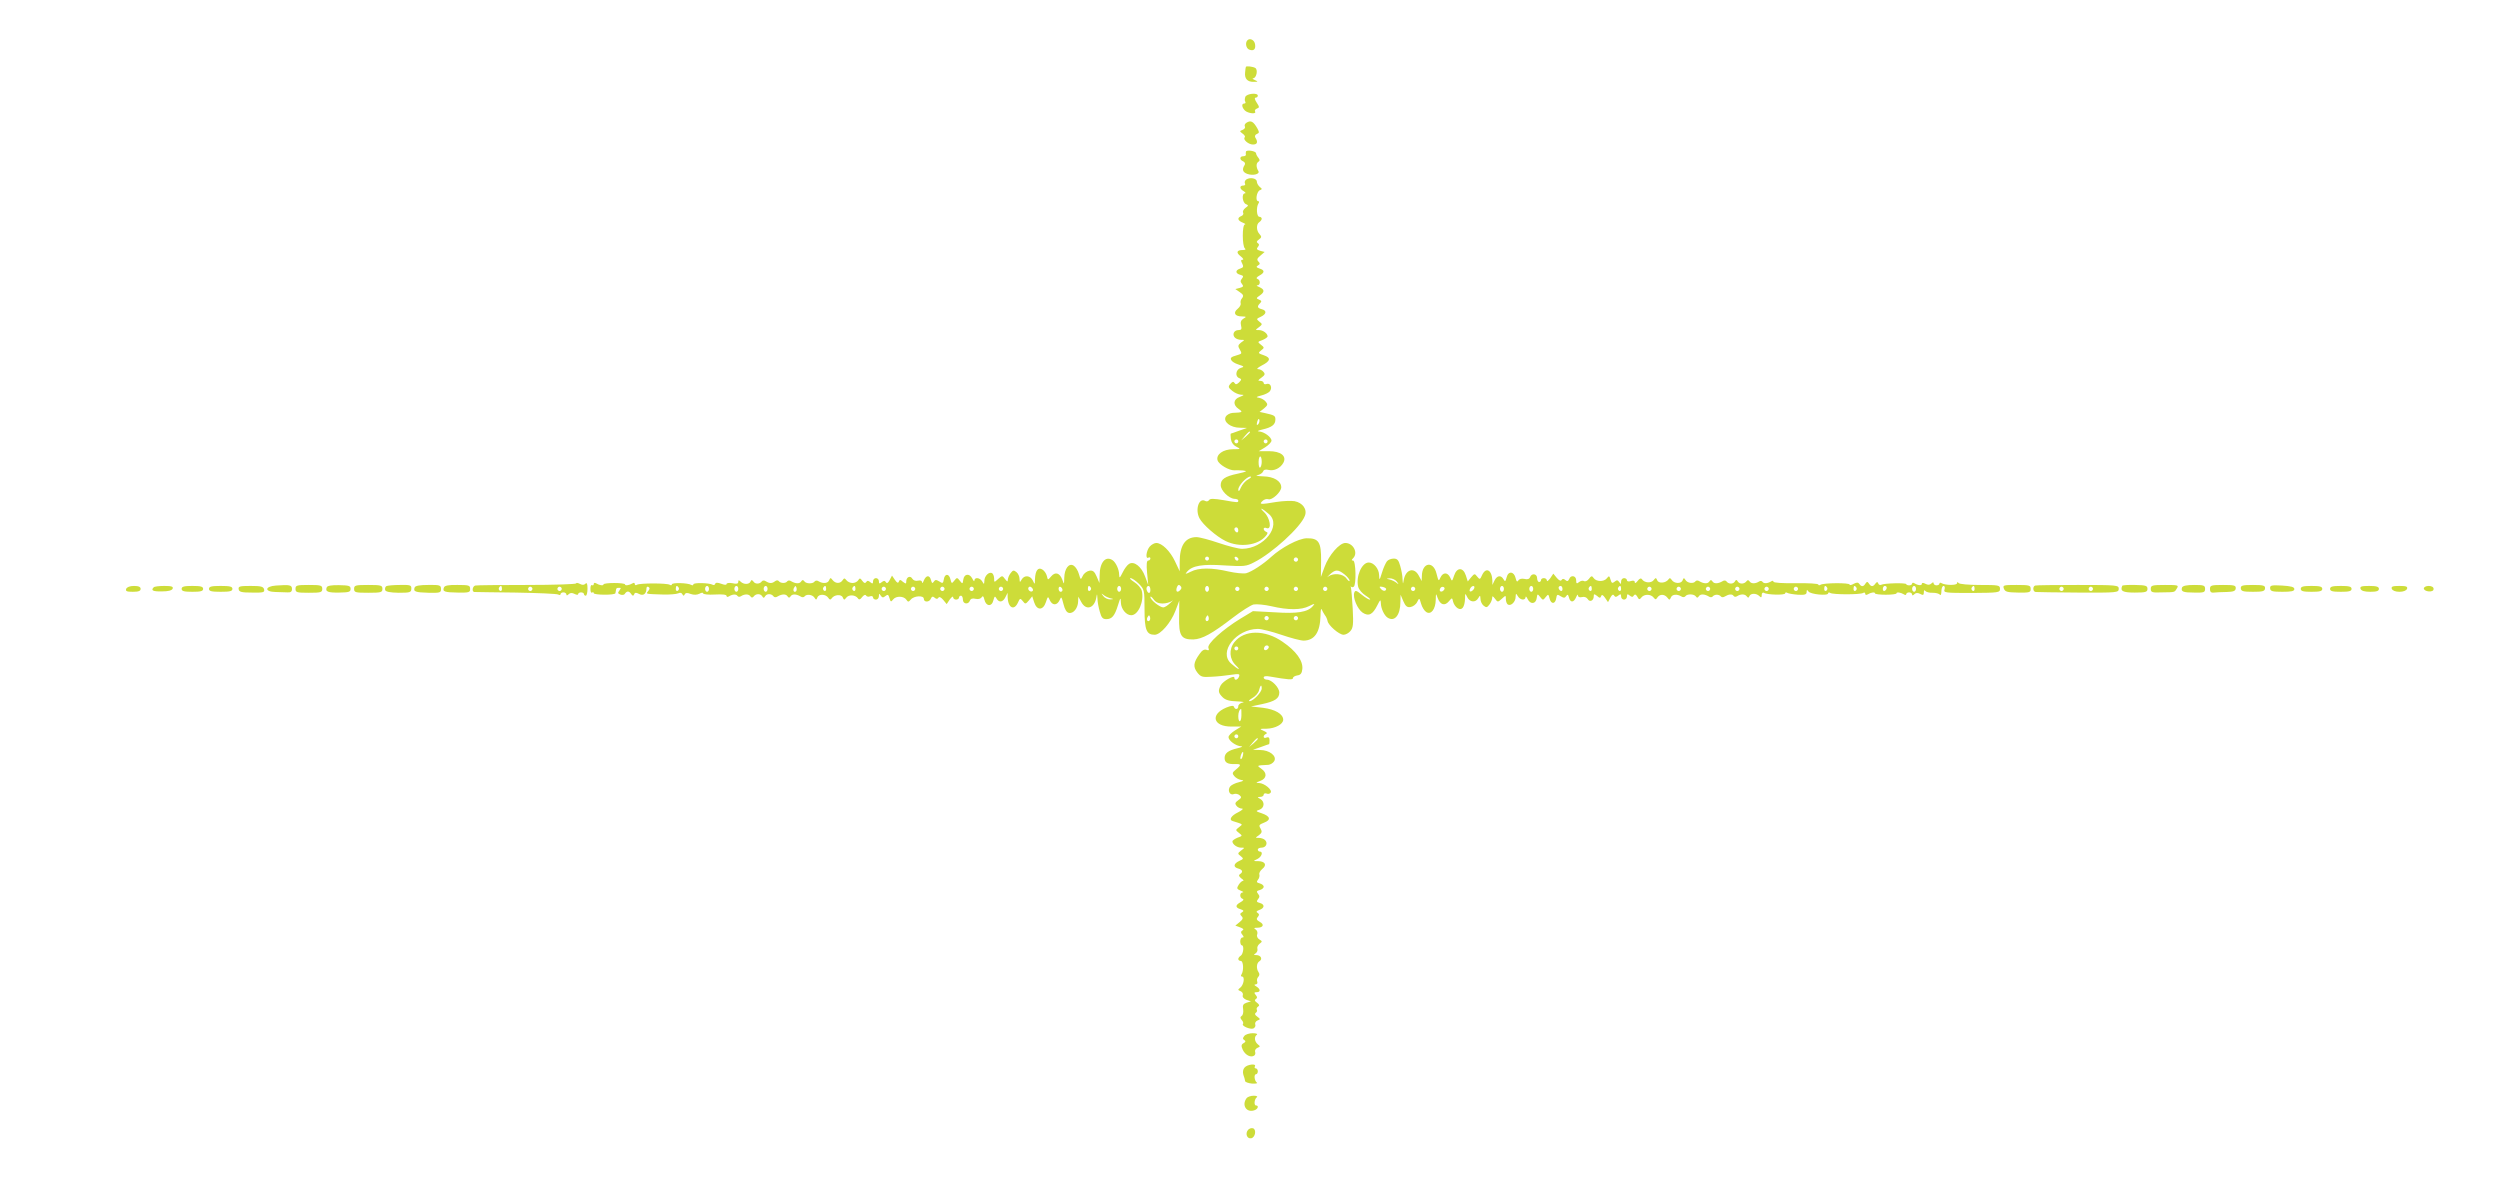 <?xml version="1.0" standalone="no"?>
<!DOCTYPE svg PUBLIC "-//W3C//DTD SVG 20010904//EN"
 "http://www.w3.org/TR/2001/REC-SVG-20010904/DTD/svg10.dtd">
<svg version="1.0" xmlns="http://www.w3.org/2000/svg"
 width="1280pt" height="603pt" viewBox="0 0 1280 603"
 preserveAspectRatio="xMidYMid meet">
<g transform="translate(0,603) scale(0.1,-0.1)"
fill="#cddc39" stroke="none">
<path d="M6387 5824 c-13 -13 -7 -42 9 -48 23 -9 34 2 30 27 -3 22 -26 34 -39
21z"/>
<path d="M6379 5688 c-1 -2 -3 -14 -4 -28 -4 -33 12 -50 44 -49 23 0 24 1 6 9
-11 5 -15 9 -9 9 17 1 26 44 11 53 -11 7 -45 11 -48 6z"/>
<path d="M6376 5534 c-3 -9 -4 -20 0 -25 3 -5 0 -9 -5 -9 -15 0 -14 -19 3 -36
16 -15 61 -20 52 -5 -3 5 1 12 9 15 14 5 14 8 -1 31 -10 15 -12 25 -5 25 6 0
11 5 11 10 0 17 -57 11 -64 -6z"/>
<path d="M6381 5401 c-7 -5 -11 -13 -7 -19 3 -5 -2 -13 -12 -17 -16 -6 -16 -7
0 -19 10 -7 15 -16 11 -19 -11 -11 19 -37 42 -37 23 0 27 13 12 36 -4 7 0 15
8 18 13 5 13 9 3 28 -21 37 -34 44 -57 29z"/>
<path d="M6379 5253 c-1 -4 -1 -11 0 -15 0 -5 -6 -8 -14 -8 -19 0 -19 -19 0
-26 8 -4 12 -11 8 -18 -15 -23 -11 -37 12 -46 29 -11 67 -2 58 14 -12 19 -12
40 -1 47 9 6 9 11 1 21 -6 7 -12 18 -12 23 0 12 -50 20 -52 8z"/>
<path d="M6381 5111 c-7 -5 -10 -14 -7 -20 4 -6 0 -11 -8 -11 -21 0 -20 -17 2
-29 9 -6 12 -11 6 -11 -18 0 -13 -48 5 -55 14 -6 14 -8 -3 -20 -10 -8 -15 -19
-11 -24 3 -6 -1 -14 -9 -17 -23 -9 -20 -23 7 -34 12 -5 17 -9 11 -9 -15 -1
-14 -113 0 -123 6 -5 2 -8 -10 -8 -32 0 -37 -13 -12 -32 13 -10 17 -18 10 -18
-9 0 -10 -5 -2 -19 8 -16 6 -21 -10 -26 -26 -8 -26 -25 0 -32 16 -4 18 -8 9
-19 -9 -11 -9 -17 0 -28 9 -11 7 -15 -11 -20 l-23 -6 23 -16 c18 -12 20 -19
12 -30 -7 -7 -10 -19 -8 -26 3 -7 -4 -20 -15 -29 -25 -20 -15 -39 21 -39 24
-1 25 -2 9 -11 -13 -8 -17 -18 -13 -35 5 -19 2 -24 -13 -24 -23 0 -34 -23 -18
-39 6 -6 20 -11 31 -11 20 0 20 0 0 -14 -16 -13 -17 -18 -6 -36 10 -17 10 -21
-3 -25 -8 -3 -22 -7 -31 -10 -24 -8 -11 -29 26 -41 31 -10 32 -12 12 -18 -25
-8 -30 -44 -7 -52 13 -5 12 -8 -1 -22 -12 -11 -18 -12 -23 -3 -6 9 -11 8 -22
-5 -12 -14 -10 -19 10 -35 13 -11 33 -19 45 -20 18 0 17 -2 -6 -11 -34 -12
-37 -41 -6 -62 23 -16 21 -18 -31 -20 -13 -1 -29 -9 -35 -19 -15 -26 24 -57
73 -57 l36 -1 -40 -14 c-22 -8 -41 -15 -43 -15 -2 0 -2 -12 0 -27 2 -17 12
-32 28 -40 24 -12 23 -13 -16 -13 -52 0 -89 -27 -80 -57 7 -22 59 -52 86 -51
8 1 29 0 45 -1 24 -3 18 -6 -27 -16 -67 -14 -88 -29 -88 -59 0 -27 41 -68 70
-70 11 0 20 -4 20 -8 0 -12 0 -12 -74 1 -53 9 -71 9 -76 0 -4 -6 -13 -8 -19
-4 -32 19 -53 -43 -30 -88 17 -33 87 -94 134 -117 71 -35 166 -23 206 26 11
13 11 18 2 21 -7 3 -13 9 -13 15 0 6 7 8 15 4 28 -10 18 52 -12 81 -32 30 -10
21 25 -10 65 -59 -27 -176 -138 -177 -19 0 -73 14 -120 30 -47 16 -98 30 -115
30 -57 -1 -85 -43 -85 -128 l0 -47 -24 51 c-25 53 -67 94 -96 94 -9 0 -24 -8
-33 -18 -18 -20 -24 -67 -7 -57 6 3 10 1 10 -4 0 -6 -5 -11 -11 -11 -8 0 -10
-19 -6 -62 l6 -63 -16 43 c-18 50 -56 81 -82 65 -9 -5 -24 -25 -33 -44 -15
-30 -17 -31 -18 -11 0 26 -17 63 -34 74 -36 24 -66 -12 -66 -80 l-1 -37 -14
33 c-11 26 -20 33 -37 30 -12 -2 -28 -13 -34 -26 -11 -22 -11 -22 -20 9 -5 18
-17 37 -27 43 -24 15 -47 -15 -48 -63 -1 -35 -1 -35 -10 -9 -13 35 -36 42 -57
17 -17 -20 -17 -20 -22 2 -3 12 -13 27 -23 33 -22 14 -36 -5 -38 -49 0 -29 -1
-29 -11 -7 -13 26 -43 29 -57 5 -9 -16 -10 -16 -11 3 0 12 -7 28 -16 35 -14
11 -18 10 -30 -6 -8 -10 -14 -26 -14 -34 0 -11 -3 -10 -14 4 -14 19 -15 19
-35 1 -21 -19 -21 -19 -21 2 0 11 -5 24 -10 27 -16 10 -40 -14 -40 -39 -1 -19
-2 -19 -11 -3 -12 20 -39 23 -40 5 0 -7 -5 -3 -11 10 -14 28 -42 25 -46 -6 -3
-22 -4 -23 -18 -5 -13 17 -15 17 -28 0 -13 -16 -14 -16 -20 8 -8 31 -30 28
-34 -3 -3 -19 -6 -20 -23 -9 -16 10 -21 9 -28 -1 -6 -10 -10 -9 -14 7 -7 28
-25 27 -37 -1 -5 -13 -9 -17 -9 -9 -1 8 -8 11 -21 8 -12 -3 -23 1 -29 10 -10
18 -31 9 -31 -14 0 -13 -2 -13 -17 -2 -13 12 -17 12 -21 1 -3 -9 -9 -7 -20 9
l-15 22 -12 -23 c-8 -15 -14 -19 -19 -11 -6 9 -11 9 -22 0 -11 -9 -14 -8 -14
5 0 9 -7 16 -15 16 -8 0 -15 -7 -15 -16 0 -13 -3 -14 -14 -5 -10 9 -16 9 -21
1 -5 -8 -11 -6 -20 6 -10 15 -14 15 -21 3 -5 -8 -18 -14 -29 -14 -11 0 -25 6
-31 14 -10 12 -12 12 -20 0 -12 -18 -36 -18 -51 1 -10 13 -12 13 -18 -1 -6
-16 -31 -19 -54 -5 -7 5 -16 4 -20 -1 -8 -13 -44 -13 -53 1 -6 8 -10 8 -16 -1
-8 -13 -29 -12 -51 1 -7 5 -16 5 -20 0 -8 -12 -34 -11 -43 0 -4 6 -12 6 -20 0
-15 -12 -28 -12 -47 0 -7 5 -16 5 -20 0 -10 -15 -34 -16 -43 -2 -8 10 -11 10
-15 1 -6 -16 -35 -17 -51 -1 -9 9 -12 9 -12 -1 0 -10 -9 -12 -30 -7 -16 3 -30
1 -30 -4 0 -6 -11 -5 -27 1 -19 7 -29 7 -31 0 -2 -6 -8 -8 -13 -5 -17 10 -99
12 -99 2 0 -5 -5 -6 -10 -3 -18 11 -100 13 -100 3 0 -5 -5 -6 -11 -2 -15 9
-153 9 -168 0 -6 -4 -11 -2 -11 4 0 6 -5 8 -12 3 -17 -10 -38 -13 -38 -5 0 4
-25 7 -55 7 -30 0 -55 -3 -55 -7 0 -8 -21 -5 -37 5 -8 5 -13 3 -13 -3 0 -6 -4
-9 -9 -6 -5 3 -8 -5 -8 -19 0 -14 3 -22 8 -19 5 3 9 2 9 -3 0 -10 110 -11 111
0 1 4 2 12 3 17 0 6 4 10 9 10 4 0 10 0 13 0 4 0 1 -6 -5 -14 -9 -11 -8 -15 5
-20 10 -4 21 -2 24 5 10 14 21 14 32 -3 7 -10 11 -10 15 -1 3 10 10 10 25 2
22 -12 38 1 38 29 0 7 5 10 10 7 8 -5 7 -11 -1 -21 -13 -16 -16 -15 76 -18 33
-1 68 2 77 6 10 5 19 3 22 -5 5 -9 7 -9 12 0 4 8 13 9 30 2 17 -6 32 -5 45 1
10 6 19 7 19 2 0 -5 27 -8 60 -6 37 2 60 0 60 -7 0 -6 5 -7 13 -2 18 11 36 12
43 2 3 -5 11 -6 17 -2 20 13 41 12 49 0 5 -8 11 -8 16 -2 11 16 34 17 44 3 6
-11 10 -11 16 0 9 14 33 13 43 -2 4 -5 13 -5 20 0 22 13 43 14 51 1 6 -9 10
-9 16 0 8 13 29 12 51 -1 7 -5 16 -5 20 0 10 14 41 10 51 -6 8 -13 10 -12 15
1 7 19 43 18 56 -2 6 -10 11 -11 17 -3 13 20 50 23 57 5 6 -14 8 -14 18 -1 13
17 47 15 60 -4 5 -8 12 -6 21 7 9 11 17 14 20 8 4 -6 13 -8 21 -4 8 3 15 0 15
-6 0 -6 7 -11 15 -11 8 0 15 8 15 18 0 14 2 14 9 3 8 -12 13 -12 24 -3 12 10
16 8 21 -10 6 -21 8 -21 19 -7 15 19 55 18 68 -2 8 -12 11 -12 22 1 16 20 67
23 67 4 0 -19 29 -18 36 1 5 11 10 13 19 5 9 -8 15 -8 20 0 4 6 13 2 24 -11
l18 -22 16 24 c10 13 17 18 17 11 0 -6 7 -12 15 -12 8 0 15 5 15 10 0 6 5 10
10 10 6 0 10 -9 10 -20 0 -23 28 -27 36 -5 4 10 14 13 29 9 14 -3 26 0 31 8 6
9 10 6 14 -12 8 -35 38 -38 46 -4 6 22 8 24 16 10 13 -23 33 -20 46 7 l11 22
0 -22 c2 -55 33 -72 53 -28 10 23 12 23 25 7 12 -16 14 -16 31 4 l17 21 10
-31 c14 -43 46 -42 60 1 10 31 11 31 20 10 13 -28 37 -28 50 0 9 21 10 19 20
-20 7 -28 16 -43 28 -45 23 -5 46 25 47 58 l1 25 15 -27 c24 -46 67 -33 77 22
4 23 4 22 6 -5 0 -16 6 -47 12 -67 8 -30 15 -38 33 -38 29 0 43 16 60 71 13
42 14 42 15 13 1 -32 27 -64 53 -64 36 0 67 72 54 125 -4 14 -21 34 -39 45
-17 11 -26 20 -19 20 8 0 27 -13 43 -29 28 -29 29 -32 29 -130 0 -107 10 -131
52 -131 30 0 83 62 106 122 l20 53 -1 -82 c-2 -98 10 -118 73 -117 46 2 95 29
203 112 43 33 90 63 105 67 16 3 57 -1 92 -9 85 -20 153 -20 193 1 29 14 31
14 19 0 -26 -31 -79 -40 -196 -32 l-111 6 -63 -38 c-92 -56 -173 -130 -165
-150 5 -12 2 -15 -10 -10 -11 4 -23 -3 -35 -21 -32 -44 -34 -66 -12 -95 18
-23 26 -25 73 -22 28 1 73 6 100 10 41 6 46 5 41 -9 -7 -18 -24 -22 -24 -6 0
16 -58 -17 -70 -39 -14 -28 -13 -38 10 -61 14 -14 35 -20 73 -21 28 -1 42 -4
30 -6 -13 -2 -23 -11 -23 -19 0 -17 -17 -19 -22 -3 -3 8 -15 6 -40 -4 -83 -35
-67 -97 26 -97 l51 0 -32 -20 c-18 -11 -33 -26 -33 -34 0 -18 38 -46 65 -47
11 -1 2 -5 -19 -10 -47 -11 -66 -25 -66 -50 0 -23 15 -32 51 -31 35 1 36 -4 7
-28 -19 -15 -20 -20 -9 -33 7 -9 22 -18 34 -20 18 -3 17 -5 -10 -12 -18 -4
-38 -14 -44 -21 -16 -19 -3 -48 17 -40 9 4 23 1 30 -5 12 -10 11 -14 -6 -26
-17 -12 -18 -18 -9 -29 6 -8 19 -14 28 -14 9 0 1 -8 -18 -18 -38 -18 -51 -40
-29 -46 54 -17 53 -15 32 -31 -19 -15 -19 -15 0 -30 18 -14 18 -15 -8 -24 -14
-6 -26 -14 -26 -19 0 -15 24 -32 44 -32 20 0 20 0 0 -15 -18 -14 -18 -16 -2
-28 16 -13 16 -15 -7 -25 -30 -14 -32 -32 -5 -39 22 -6 26 -18 8 -29 -7 -5 -5
-11 7 -21 11 -7 15 -13 9 -13 -5 0 -15 -9 -22 -20 -11 -18 -10 -22 10 -30 13
-5 17 -9 11 -9 -17 -1 -17 -28 -1 -33 8 -3 4 -9 -10 -17 -28 -15 -28 -28 -1
-36 17 -6 19 -9 8 -16 -11 -6 -11 -11 -2 -20 9 -9 7 -16 -10 -30 l-22 -18 24
-9 c17 -6 21 -11 12 -16 -9 -6 -9 -11 0 -22 8 -10 8 -14 0 -14 -6 0 -11 -9
-11 -20 0 -11 4 -20 8 -20 13 0 8 -44 -5 -53 -7 -4 -13 -12 -13 -17 0 -6 6
-10 13 -10 13 0 16 -48 4 -68 -5 -7 -4 -12 2 -12 16 0 9 -43 -9 -57 -13 -10
-13 -12 2 -18 9 -4 14 -13 11 -21 -3 -8 4 -17 18 -23 l24 -8 -23 -7 c-17 -6
-21 -13 -17 -34 2 -14 -1 -29 -7 -33 -9 -6 -9 -11 0 -22 7 -7 9 -16 6 -20 -9
-9 36 -29 53 -23 8 4 13 13 10 20 -3 8 2 17 11 21 16 6 16 7 -1 20 -12 8 -14
15 -7 20 5 3 8 10 5 15 -3 5 0 12 6 16 9 5 7 11 -5 20 -12 8 -14 14 -6 19 8 5
8 11 -1 21 -9 11 -8 14 5 14 21 0 20 16 -1 29 -12 7 -13 10 -4 11 7 0 11 6 8
14 -3 7 -1 18 5 24 7 7 8 16 2 24 -13 19 -11 48 5 57 17 11 6 31 -17 31 -14 0
-14 2 -3 9 7 5 11 15 9 22 -3 8 2 20 11 27 15 11 14 13 -1 22 -10 6 -15 17
-11 26 3 9 0 20 -8 25 -11 7 -9 9 8 9 31 0 38 17 13 30 -16 9 -19 15 -10 25 8
10 8 15 -1 21 -9 5 -6 10 9 15 28 10 28 29 2 36 -16 4 -18 8 -9 19 9 11 9 17
0 28 -9 11 -7 15 9 19 11 3 20 10 20 17 0 7 -9 14 -20 17 -16 4 -18 8 -9 19 6
7 9 19 7 26 -3 7 4 20 15 29 25 20 15 39 -21 40 -27 0 -27 0 -4 11 22 11 31
38 12 38 -5 0 -10 5 -10 10 0 6 9 10 19 10 23 0 34 23 18 39 -6 6 -20 11 -31
11 -20 0 -20 0 0 14 15 12 17 18 8 34 -10 16 -8 20 18 30 37 14 32 33 -12 48
-31 10 -32 12 -12 18 26 9 29 41 5 55 -17 10 -17 10 0 11 9 0 17 5 17 11 0 6
7 9 15 6 8 -4 17 -1 21 5 9 14 -32 48 -60 49 -18 0 -17 2 7 11 33 12 36 41 5
62 -24 17 -26 17 36 20 10 1 24 9 30 19 15 26 -24 57 -73 57 l-36 1 40 14 c22
8 41 15 43 15 1 0 2 9 2 20 0 13 -5 18 -15 14 -8 -4 -15 -2 -15 4 0 6 6 12 13
15 7 3 2 9 -13 15 -23 10 -22 11 15 11 44 1 85 23 85 46 0 29 -41 53 -103 61
l-62 7 57 12 c66 14 88 29 88 59 0 26 -39 66 -63 66 -9 0 -17 5 -17 11 0 7 12
9 33 5 92 -16 117 -18 117 -8 0 6 10 12 23 14 16 2 23 11 25 33 4 42 -32 92
-101 139 -90 63 -197 62 -247 -2 -29 -37 -26 -87 8 -119 31 -30 9 -21 -25 10
-66 59 26 176 137 177 19 0 73 -14 120 -30 47 -16 99 -30 115 -30 56 1 84 43
86 128 0 26 3 40 6 32 3 -8 11 -21 16 -29 6 -7 12 -20 14 -30 3 -22 59 -71 82
-71 10 0 26 8 35 19 14 16 16 34 12 113 -3 51 -7 100 -9 108 -2 8 -2 12 0 7 3
-4 9 -5 14 -1 14 8 11 134 -3 134 -9 0 -9 3 0 12 27 27 1 78 -40 78 -30 0 -84
-62 -106 -122 l-19 -52 1 82 c1 97 -12 117 -74 116 -42 -1 -128 -47 -180 -94
-41 -38 -102 -78 -130 -85 -14 -3 -54 1 -90 9 -85 20 -153 20 -193 -1 -29 -14
-31 -14 -19 0 26 31 79 40 192 32 99 -6 111 -5 151 16 92 46 239 180 260 238
13 33 -11 67 -53 75 -18 3 -60 1 -93 -4 -83 -14 -90 -13 -71 5 8 8 21 12 30 9
18 -7 66 37 66 61 0 32 -38 55 -92 56 -29 1 -43 4 -30 6 13 3 26 11 29 19 3 9
13 12 28 8 28 -7 61 9 76 37 18 34 -13 59 -75 59 l-51 0 33 20 c17 11 32 26
32 34 0 18 -38 46 -65 47 -11 1 -2 5 19 10 48 11 66 25 66 51 0 19 -4 22 -53
33 l-28 6 23 18 c19 16 20 21 9 34 -7 9 -22 18 -34 20 -18 3 -17 5 10 12 18 4
38 14 44 21 15 18 4 45 -16 38 -8 -3 -15 -1 -15 5 0 6 -8 11 -17 11 -14 0 -13
3 5 16 18 13 21 19 11 30 -6 8 -19 14 -28 14 -9 0 -1 8 18 18 46 23 50 40 12
53 -30 10 -31 12 -14 25 17 13 17 15 -1 29 -18 14 -18 15 8 24 14 6 26 14 26
19 0 15 -24 32 -44 32 -20 0 -20 0 0 15 18 14 18 16 2 28 -16 13 -16 15 7 25
30 14 32 32 5 39 -23 6 -25 14 -8 31 9 9 7 13 -6 18 -15 6 -15 8 4 21 26 18
25 31 -2 43 -13 5 -17 9 -10 9 16 1 16 28 0 33 -8 3 -4 9 10 17 28 15 28 28 1
36 -17 6 -19 9 -8 16 11 6 11 11 2 20 -9 9 -7 16 10 30 l22 19 -23 6 c-17 5
-20 10 -12 19 8 10 8 15 0 20 -8 5 -6 11 6 19 14 10 14 15 3 27 -17 18 -18 51
-1 62 6 4 12 12 12 17 0 6 -6 10 -12 10 -14 0 -17 48 -5 68 5 6 4 12 -1 12
-16 0 -8 49 8 56 13 5 13 7 0 17 -8 7 -15 19 -15 27 0 17 -34 24 -54 11z m61
-1253 c-8 -8 -9 -4 -5 13 4 13 8 18 11 10 2 -7 -1 -18 -6 -23z m-42 -41 c0 -2
-10 -12 -22 -23 l-23 -19 19 23 c18 21 26 27 26 19z m-60 -47 c0 -5 -4 -10
-10 -10 -5 0 -10 5 -10 10 0 6 5 10 10 10 6 0 10 -4 10 -10z m150 0 c0 -5 -4
-10 -10 -10 -5 0 -10 5 -10 10 0 6 5 10 10 10 6 0 10 -4 10 -10z m-30 -105 c0
-13 -4 -26 -8 -29 -5 -3 -8 10 -8 29 1 37 16 37 16 0z m-70 -90 c-14 -7 -30
-26 -37 -42 -8 -19 -12 -22 -13 -10 0 21 43 67 62 67 7 -1 2 -7 -12 -15z m-50
-261 c0 -8 -4 -12 -10 -9 -5 3 -10 10 -10 16 0 5 5 9 10 9 6 0 10 -7 10 -16z
m-150 -144 c0 -5 -4 -10 -10 -10 -5 0 -10 5 -10 10 0 6 5 10 10 10 6 0 10 -4
10 -10z m151 -3 c-1 -12 -15 -9 -19 4 -3 6 1 10 8 8 6 -3 11 -8 11 -12z m303
-8 c-3 -5 -10 -7 -15 -3 -5 3 -7 10 -3 15 3 5 10 7 15 3 5 -3 7 -10 3 -15z
m240 -70 c14 -11 26 -26 26 -32 0 -6 -7 -1 -16 11 -17 25 -67 30 -94 10 -9 -7
-5 -3 8 10 29 27 42 28 76 1z m-842 -81 c-15 -15 -24 -6 -16 16 5 12 10 14 17
7 8 -8 8 -14 -1 -23z m-2567 13 c3 -5 1 -12 -5 -16 -5 -3 -10 1 -10 9 0 18 6
21 15 7z m155 -6 c0 -8 -4 -15 -10 -15 -5 0 -10 7 -10 15 0 8 5 15 10 15 6 0
10 -7 10 -15z m150 0 c0 -8 -4 -15 -10 -15 -5 0 -10 7 -10 15 0 8 5 15 10 15
6 0 10 -7 10 -15z m150 0 c0 -8 -4 -15 -10 -15 -5 0 -10 7 -10 15 0 8 5 15 10
15 6 0 10 -7 10 -15z m146 -12 c-10 -10 -19 5 -10 18 6 11 8 11 12 0 2 -7 1
-15 -2 -18z m154 11 c0 -8 -5 -12 -10 -9 -6 4 -8 11 -5 16 9 14 15 11 15 -7z
m150 0 c0 -8 -5 -12 -10 -9 -6 4 -8 11 -5 16 9 14 15 11 15 -7z m154 -5 c-3
-5 -10 -7 -15 -3 -5 3 -7 10 -3 15 3 5 10 7 15 3 5 -3 7 -10 3 -15z m150 0
c-3 -5 -10 -7 -15 -3 -5 3 -7 10 -3 15 3 5 10 7 15 3 5 -3 7 -10 3 -15z m150
0 c-3 -5 -10 -7 -15 -3 -5 3 -7 10 -3 15 3 5 10 7 15 3 5 -3 7 -10 3 -15z
m150 0 c-3 -5 -10 -7 -15 -3 -5 3 -7 10 -3 15 3 5 10 7 15 3 5 -3 7 -10 3 -15z
m150 0 c-3 -5 -10 -7 -15 -3 -5 3 -7 10 -3 15 3 5 10 7 15 3 5 -3 7 -10 3 -15z
m153 -5 c-9 -9 -28 6 -21 18 4 6 10 6 17 -1 6 -6 8 -13 4 -17z m153 5 c0 -5
-4 -9 -10 -9 -5 0 -10 7 -10 16 0 8 5 12 10 9 6 -3 10 -10 10 -16z m145 12 c3
-5 1 -12 -5 -16 -5 -3 -10 1 -10 9 0 18 6 21 15 7z m155 -6 c0 -8 -4 -15 -10
-15 -5 0 -10 7 -10 15 0 8 5 15 10 15 6 0 10 -7 10 -15z m150 -6 c0 -11 -4
-17 -10 -14 -5 3 -10 13 -10 21 0 8 5 14 10 14 6 0 10 -9 10 -21z m300 6 c0
-8 -4 -15 -10 -15 -5 0 -10 7 -10 15 0 8 5 15 10 15 6 0 10 -7 10 -15z m154
-6 c-3 -5 -10 -7 -15 -3 -5 3 -7 10 -3 15 3 5 10 7 15 3 5 -3 7 -10 3 -15z
m150 0 c-3 -5 -10 -7 -15 -3 -5 3 -7 10 -3 15 3 5 10 7 15 3 5 -3 7 -10 3 -15z
m150 0 c-3 -5 -10 -7 -15 -3 -5 3 -7 10 -3 15 3 5 10 7 15 3 5 -3 7 -10 3 -15z
m150 0 c-3 -5 -10 -7 -15 -3 -5 3 -7 10 -3 15 3 5 10 7 15 3 5 -3 7 -10 3 -15z
m-1109 -42 c19 -4 19 -5 -1 -6 -12 0 -28 7 -35 17 -12 15 -12 16 1 6 8 -7 24
-14 35 -17z m267 -27 c17 0 39 6 48 13 9 6 5 2 -8 -10 -13 -13 -29 -23 -36
-23 -18 0 -66 39 -66 53 0 6 7 1 16 -11 10 -15 25 -22 46 -22z m-66 -87 c-10
-10 -19 5 -10 18 6 11 8 11 12 0 2 -7 1 -15 -2 -18z m300 0 c-10 -10 -19 5
-10 18 6 11 8 11 12 0 2 -7 1 -15 -2 -18z m308 6 c-3 -5 -10 -7 -15 -3 -5 3
-7 10 -3 15 3 5 10 7 15 3 5 -3 7 -10 3 -15z m150 0 c-3 -5 -10 -7 -15 -3 -5
3 -7 10 -3 15 3 5 10 7 15 3 5 -3 7 -10 3 -15z m-153 -152 c-13 -13 -26 -3
-16 12 3 6 11 8 17 5 6 -4 6 -10 -1 -17z m-151 3 c0 -5 -4 -10 -10 -10 -5 0
-10 5 -10 10 0 6 5 10 10 10 6 0 10 -4 10 -10z m120 -205 c0 -19 -44 -65 -62
-65 -7 1 -1 7 14 16 15 8 31 26 34 39 7 28 14 33 14 10z m-104 -139 c-1 -37
-16 -39 -16 -2 0 19 7 36 15 36 1 0 1 -15 1 -34z m-16 -106 c0 -5 -4 -10 -10
-10 -5 0 -10 5 -10 10 0 6 5 10 10 10 6 0 10 -4 10 -10z m100 -13 c0 -2 -10
-12 -22 -23 l-23 -19 19 23 c18 21 26 27 26 19z m-77 -87 c-3 -12 -8 -19 -11
-16 -5 6 5 36 12 36 2 0 2 -9 -1 -20z"/>
<path d="M7101 3156 c-6 -8 -18 -33 -25 -57 -13 -42 -14 -42 -15 -13 -1 32
-27 64 -53 64 -36 0 -67 -72 -54 -125 4 -14 21 -34 39 -45 17 -11 27 -20 20
-20 -6 0 -25 12 -42 26 -26 21 -32 23 -37 10 -9 -25 16 -85 43 -103 31 -20 51
-10 75 38 15 30 17 31 18 11 0 -26 17 -63 34 -74 36 -24 66 12 66 80 l1 37 14
-33 c11 -26 20 -33 37 -30 12 2 28 13 34 26 11 22 11 22 20 -9 5 -18 17 -37
27 -43 24 -15 47 15 48 63 1 35 1 35 10 9 13 -35 36 -42 57 -17 17 20 17 20
22 -2 3 -12 13 -27 23 -33 22 -14 36 5 38 49 0 29 1 29 11 8 13 -27 43 -30 57
-5 9 15 10 15 11 -4 0 -12 7 -28 16 -35 14 -11 18 -10 30 6 8 10 14 26 14 34
0 11 3 10 14 -4 14 -19 15 -19 35 -1 21 19 21 19 21 -2 0 -11 5 -24 10 -27 16
-10 40 14 40 39 1 19 2 19 11 4 12 -21 39 -24 40 -5 0 6 5 2 11 -11 14 -28 42
-25 46 6 3 22 4 23 18 5 13 -17 15 -17 28 0 13 16 14 16 20 -8 8 -31 30 -28
34 3 3 19 6 20 23 9 16 -10 21 -9 28 1 6 10 10 9 14 -7 7 -28 25 -27 37 2 5
12 9 16 9 8 1 -8 8 -11 21 -8 12 3 23 -1 29 -10 10 -18 31 -9 31 14 0 13 2 13
17 2 13 -12 17 -12 21 -1 3 9 9 7 20 -9 l15 -22 12 23 c8 15 14 19 19 11 6 -9
11 -9 22 0 11 9 14 8 14 -5 0 -9 7 -16 15 -16 8 0 15 7 15 16 0 13 3 14 14 5
11 -9 16 -9 21 0 6 8 11 6 18 -6 8 -16 12 -16 21 -4 14 18 48 18 62 0 10 -12
12 -12 20 0 12 18 36 18 51 -1 10 -13 12 -13 18 1 6 16 31 19 54 5 7 -5 16 -4
20 1 8 13 44 13 54 -1 5 -8 9 -8 15 1 8 13 29 12 51 -1 7 -5 16 -5 20 0 3 5
13 9 21 9 8 0 18 -4 21 -9 4 -5 13 -5 20 0 20 12 38 14 45 3 3 -5 11 -6 17 -2
20 13 41 12 50 0 7 -9 10 -9 14 1 6 15 35 16 51 0 9 -9 12 -8 12 6 0 9 5 14
11 11 16 -11 109 -13 109 -3 0 5 5 6 10 3 6 -4 31 -8 55 -10 36 -2 45 1 45 14
0 12 2 13 9 3 9 -15 101 -24 101 -10 0 5 5 6 11 2 15 -9 153 -9 168 0 6 4 11
2 11 -4 0 -6 5 -8 13 -3 16 10 37 13 37 5 0 -4 25 -7 55 -7 30 0 55 3 55 7 0
8 21 5 38 -5 6 -5 12 -4 12 1 0 5 7 9 15 9 8 0 15 -5 15 -11 0 -6 4 -6 12 2 7
7 17 8 30 1 14 -8 18 -6 18 8 0 11 3 14 8 7 4 -5 21 -10 37 -9 17 0 33 -4 37
-10 4 -5 8 2 8 18 0 15 5 27 11 27 6 0 8 -8 5 -18 -6 -17 3 -18 139 -18 138 1
145 2 145 21 0 19 -7 20 -103 20 -56 0 -105 4 -109 10 -5 6 -8 6 -8 -1 0 -12
-60 -11 -79 0 -6 4 -11 3 -11 -2 0 -5 -7 -9 -15 -9 -8 0 -15 5 -15 11 0 6 -4
6 -12 -2 -7 -7 -17 -8 -30 -1 -11 6 -18 6 -18 0 0 -10 -19 -9 -37 2 -7 5 -13
4 -13 -1 0 -5 -7 -9 -15 -9 -8 0 -15 3 -15 6 0 8 -115 5 -128 -3 -6 -3 -13 0
-15 6 -4 10 -7 10 -15 0 -12 -17 -22 -17 -33 0 -8 11 -10 11 -18 0 -10 -17
-21 -17 -31 -2 -6 9 -13 9 -29 1 -11 -7 -21 -8 -21 -4 0 10 -133 9 -149 -1 -6
-4 -11 -3 -11 1 0 5 -52 8 -115 7 -68 -1 -115 2 -115 8 0 5 -6 6 -12 1 -19
-11 -37 -12 -44 -2 -3 5 -11 6 -17 2 -20 -13 -41 -12 -49 0 -5 8 -11 8 -15 2
-12 -16 -35 -17 -45 -3 -6 11 -10 11 -16 0 -9 -14 -33 -13 -43 2 -4 5 -13 5
-20 0 -22 -13 -43 -14 -51 -1 -6 9 -10 9 -16 0 -8 -13 -29 -12 -51 1 -7 5 -16
5 -20 0 -10 -14 -41 -10 -51 6 -8 13 -10 12 -15 -1 -7 -19 -43 -18 -56 2 -6
10 -11 11 -16 3 -14 -20 -51 -23 -58 -5 -6 14 -8 14 -18 1 -13 -17 -47 -15
-60 4 -5 7 -12 5 -22 -8 -8 -11 -15 -14 -15 -7 0 8 -7 10 -20 6 -11 -4 -20 -2
-20 4 0 6 -7 11 -15 11 -8 0 -15 -8 -15 -17 0 -15 -2 -15 -9 -4 -8 12 -13 12
-24 3 -12 -10 -16 -8 -21 10 -6 21 -8 21 -19 7 -15 -19 -55 -18 -68 2 -8 12
-12 11 -24 -5 -7 -10 -19 -15 -25 -11 -6 4 -17 1 -25 -5 -12 -10 -15 -9 -15 9
0 24 -28 29 -36 6 -5 -11 -10 -13 -19 -5 -9 8 -15 8 -20 0 -4 -6 -13 -2 -24
11 l-18 22 -16 -24 c-10 -13 -17 -18 -17 -11 0 6 -7 12 -15 12 -8 0 -15 -4
-15 -10 0 -5 -4 -10 -10 -10 -5 0 -10 9 -10 20 0 23 -28 27 -36 5 -4 -10 -14
-13 -29 -9 -14 3 -26 0 -31 -8 -6 -9 -10 -6 -14 12 -8 35 -38 38 -46 4 -6 -22
-8 -24 -16 -10 -13 23 -33 20 -46 -6 l-11 -23 0 22 c-2 55 -33 72 -53 28 -10
-23 -12 -23 -25 -7 -12 16 -14 16 -31 -4 l-17 -21 -10 31 c-14 43 -46 42 -60
-1 -10 -31 -11 -31 -20 -10 -13 28 -37 28 -50 0 -9 -21 -10 -19 -20 20 -16 67
-74 58 -75 -12 l-1 -26 -15 28 c-24 45 -67 32 -77 -23 -4 -23 -4 -22 -6 5 0
17 -6 47 -12 68 -8 29 -15 37 -33 37 -13 0 -29 -6 -35 -14z m50 -103 c12 -16
12 -17 -1 -7 -8 7 -24 14 -35 17 -19 4 -19 5 1 6 12 0 28 -7 35 -16z m-56 -35
c4 -3 2 -9 -3 -12 -5 -3 -15 1 -21 8 -10 11 -9 14 3 12 9 -1 18 -5 21 -8z
m149 -9 c-3 -5 -10 -7 -15 -3 -5 3 -7 10 -3 15 3 5 10 7 15 3 5 -3 7 -10 3
-15z m147 -2 c-13 -13 -26 -3 -16 12 3 6 11 8 17 5 6 -4 6 -10 -1 -17z m157
11 c-2 -6 -10 -14 -16 -16 -7 -2 -10 2 -6 12 7 18 28 22 22 4z m152 -3 c0 -8
-4 -15 -10 -15 -5 0 -10 7 -10 15 0 8 5 15 10 15 6 0 10 -7 10 -15z m150 0 c0
-8 -4 -15 -10 -15 -5 0 -10 7 -10 15 0 8 5 15 10 15 6 0 10 -7 10 -15z m150
-1 c0 -8 -4 -12 -10 -9 -5 3 -10 10 -10 16 0 5 5 9 10 9 6 0 10 -7 10 -16z
m150 0 c0 -8 -5 -12 -10 -9 -6 4 -8 11 -5 16 9 14 15 11 15 -7z m150 0 c0 -8
-5 -12 -10 -9 -6 4 -8 11 -5 16 9 14 15 11 15 -7z m154 -5 c-3 -5 -10 -7 -15
-3 -5 3 -7 10 -3 15 3 5 10 7 15 3 5 -3 7 -10 3 -15z m150 0 c-3 -5 -10 -7
-15 -3 -5 3 -7 10 -3 15 3 5 10 7 15 3 5 -3 7 -10 3 -15z m150 0 c-3 -5 -10
-7 -15 -3 -5 3 -7 10 -3 15 3 5 10 7 15 3 5 -3 7 -10 3 -15z m150 0 c-3 -5
-10 -7 -15 -3 -5 3 -7 10 -3 15 3 5 10 7 15 3 5 -3 7 -10 3 -15z m150 0 c-3
-5 -10 -7 -15 -3 -5 3 -7 10 -3 15 3 5 10 7 15 3 5 -3 7 -10 3 -15z m150 0
c-3 -5 -10 -7 -15 -3 -5 3 -7 10 -3 15 3 5 10 7 15 3 5 -3 7 -10 3 -15z m151
12 c3 -5 1 -12 -5 -16 -5 -3 -10 1 -10 9 0 18 6 21 15 7z m150 0 c3 -5 1 -12
-5 -16 -5 -3 -10 1 -10 9 0 18 6 21 15 7z m155 0 c0 -6 -4 -13 -10 -16 -5 -3
-10 1 -10 9 0 9 5 16 10 16 6 0 10 -4 10 -9z m150 -6 c0 -8 -4 -15 -10 -15 -5
0 -10 7 -10 15 0 8 5 15 10 15 6 0 10 -7 10 -15z m300 -1 c0 -8 -5 -12 -10 -9
-6 4 -8 11 -5 16 9 14 15 11 15 -7z"/>
<path d="M2950 3043 c0 -4 -114 -8 -253 -8 -138 0 -258 -1 -264 -3 -14 -4 -18
-31 -5 -33 4 0 100 -2 213 -3 113 -2 211 -6 217 -10 7 -4 12 -3 12 2 0 5 7 9
15 9 8 0 15 -5 15 -11 0 -6 4 -6 12 2 7 7 17 8 30 1 10 -5 18 -6 18 -1 0 5 7
9 15 9 8 0 15 -4 15 -9 0 -4 4 -8 9 -8 5 0 9 16 9 36 0 25 -3 33 -11 25 -7 -7
-16 -7 -29 0 -10 5 -18 6 -18 2z m-380 -29 c0 -8 -5 -12 -10 -9 -6 4 -8 11 -5
16 9 14 15 11 15 -7z m154 -5 c-3 -5 -10 -7 -15 -3 -5 3 -7 10 -3 15 3 5 10 7
15 3 5 -3 7 -10 3 -15z m150 0 c-3 -5 -10 -7 -15 -3 -5 3 -7 10 -3 15 3 5 10
7 15 3 5 -3 7 -10 3 -15z"/>
<path d="M1413 3032 c-58 -4 -60 -32 -3 -33 22 -1 50 -2 63 -2 15 -1 22 4 22
17 0 21 -11 23 -82 18z"/>
<path d="M1513 3015 c0 -18 6 -20 68 -20 62 0 69 2 69 20 0 18 -7 20 -69 20
-62 0 -68 -2 -68 -20z"/>
<path d="M1673 3023 c-9 -22 5 -28 64 -27 49 1 58 3 58 19 0 16 -9 18 -59 19
-37 1 -60 -3 -63 -11z"/>
<path d="M1813 3015 c0 -18 6 -20 72 -20 66 0 73 2 73 20 0 18 -7 20 -73 20
-66 0 -72 -2 -72 -20z"/>
<path d="M1978 3029 c-6 -4 -8 -13 -6 -20 3 -9 25 -13 69 -14 58 0 64 2 65 20
1 19 -4 21 -58 20 -33 0 -64 -3 -70 -6z"/>
<path d="M2123 3022 c-8 -21 3 -25 71 -27 58 -1 64 0 64 19 0 20 -6 22 -66 21
-43 0 -66 -4 -69 -13z"/>
<path d="M2273 3022 c-9 -21 3 -25 71 -26 57 -1 64 1 63 19 0 18 -6 20 -64 20
-45 1 -67 -3 -70 -13z"/>
<path d="M10260 3016 c6 -16 17 -19 72 -20 59 -1 66 1 65 19 0 18 -6 20 -72
20 -67 0 -72 -1 -65 -19z"/>
<path d="M10420 3032 c-14 -5 -12 -32 3 -33 6 -1 105 -2 218 -3 200 -1 206 0
207 19 0 19 -7 20 -209 20 -115 0 -213 -1 -219 -3z m144 -23 c-3 -5 -10 -7
-15 -3 -5 3 -7 10 -3 15 3 5 10 7 15 3 5 -3 7 -10 3 -15z m150 0 c-3 -5 -10
-7 -15 -3 -5 3 -7 10 -3 15 3 5 10 7 15 3 5 -3 7 -10 3 -15z"/>
<path d="M10866 3031 c-12 -27 2 -35 64 -35 57 0 65 3 65 19 0 16 -8 19 -63
20 -35 1 -64 -1 -66 -4z"/>
<path d="M11012 3015 c0 -18 7 -20 57 -18 70 1 64 0 77 21 10 16 5 17 -61 17
-66 0 -73 -2 -73 -20z"/>
<path d="M11172 3022 c-7 -21 5 -26 63 -26 49 -1 55 1 55 19 0 18 -7 20 -56
20 -37 0 -58 -4 -62 -13z"/>
<path d="M11315 3014 c0 -14 6 -20 20 -18 11 1 40 3 65 3 36 1 46 5 47 19 1
15 -8 17 -65 17 -61 0 -67 -2 -67 -21z"/>
<path d="M11473 3018 c1 -15 11 -18 62 -18 51 0 61 3 62 18 1 14 -8 17 -62 17
-54 0 -63 -3 -62 -17z"/>
<path d="M11623 3018 c1 -15 11 -18 62 -18 47 0 62 3 62 14 0 11 -17 15 -63
18 -54 3 -62 1 -61 -14z"/>
<path d="M646 3015 c-4 -12 3 -15 34 -15 29 0 40 4 40 15 0 10 -10 15 -34 15
-21 0 -36 -6 -40 -15z"/>
<path d="M787 3023 c-16 -16 -4 -22 42 -21 33 0 51 5 55 14 4 11 -6 14 -43 14
-26 0 -51 -3 -54 -7z"/>
<path d="M930 3015 c0 -12 13 -15 55 -15 42 0 55 3 55 15 0 12 -13 15 -55 15
-42 0 -55 -3 -55 -15z"/>
<path d="M1070 3015 c0 -12 13 -15 60 -15 47 0 60 3 60 15 0 12 -13 15 -60 15
-47 0 -60 -3 -60 -15z"/>
<path d="M1222 3013 c2 -14 15 -17 69 -17 58 -1 65 1 61 17 -4 14 -16 17 -69
17 -55 0 -64 -2 -61 -17z"/>
<path d="M11780 3015 c0 -12 13 -15 55 -15 42 0 55 3 55 15 0 12 -13 15 -55
15 -42 0 -55 -3 -55 -15z"/>
<path d="M11930 3015 c0 -12 13 -15 55 -15 42 0 55 3 55 15 0 12 -13 15 -55
15 -42 0 -55 -3 -55 -15z"/>
<path d="M12086 3015 c4 -10 20 -15 50 -15 32 0 44 4 44 15 0 11 -12 15 -50
15 -40 0 -48 -3 -44 -15z"/>
<path d="M12246 3015 c4 -9 19 -15 39 -15 20 0 35 6 39 15 4 12 -4 15 -39 15
-35 0 -43 -3 -39 -15z"/>
<path d="M12410 3017 c0 -7 11 -14 25 -15 16 -1 25 3 25 13 0 9 -10 15 -25 15
-14 0 -25 -6 -25 -13z"/>
<path d="M6371 726 c-9 -11 -9 -16 0 -21 8 -6 7 -10 -4 -16 -12 -7 -13 -14 -4
-34 13 -27 40 -41 58 -30 6 4 8 13 5 20 -2 7 3 16 12 20 15 6 15 8 2 18 -17
14 -20 39 -5 49 6 4 -4 8 -21 8 -17 0 -37 -6 -43 -14z"/>
<path d="M6372 564 c-8 -9 -10 -23 -6 -37 5 -12 8 -26 9 -32 0 -5 16 -11 35
-13 19 -1 31 1 25 5 -13 10 -16 43 -4 43 5 0 9 7 9 15 0 8 -5 15 -11 15 -5 0
-7 5 -4 10 10 16 -39 11 -53 -6z"/>
<path d="M6383 408 c-28 -37 0 -78 41 -62 17 6 22 24 7 24 -12 0 -9 33 4 42 6
4 -2 8 -16 8 -15 0 -31 -6 -36 -12z"/>
<path d="M6390 245 c-16 -19 -5 -47 16 -43 21 4 28 44 10 51 -8 3 -20 -1 -26
-8z"/>
</g>
</svg>
